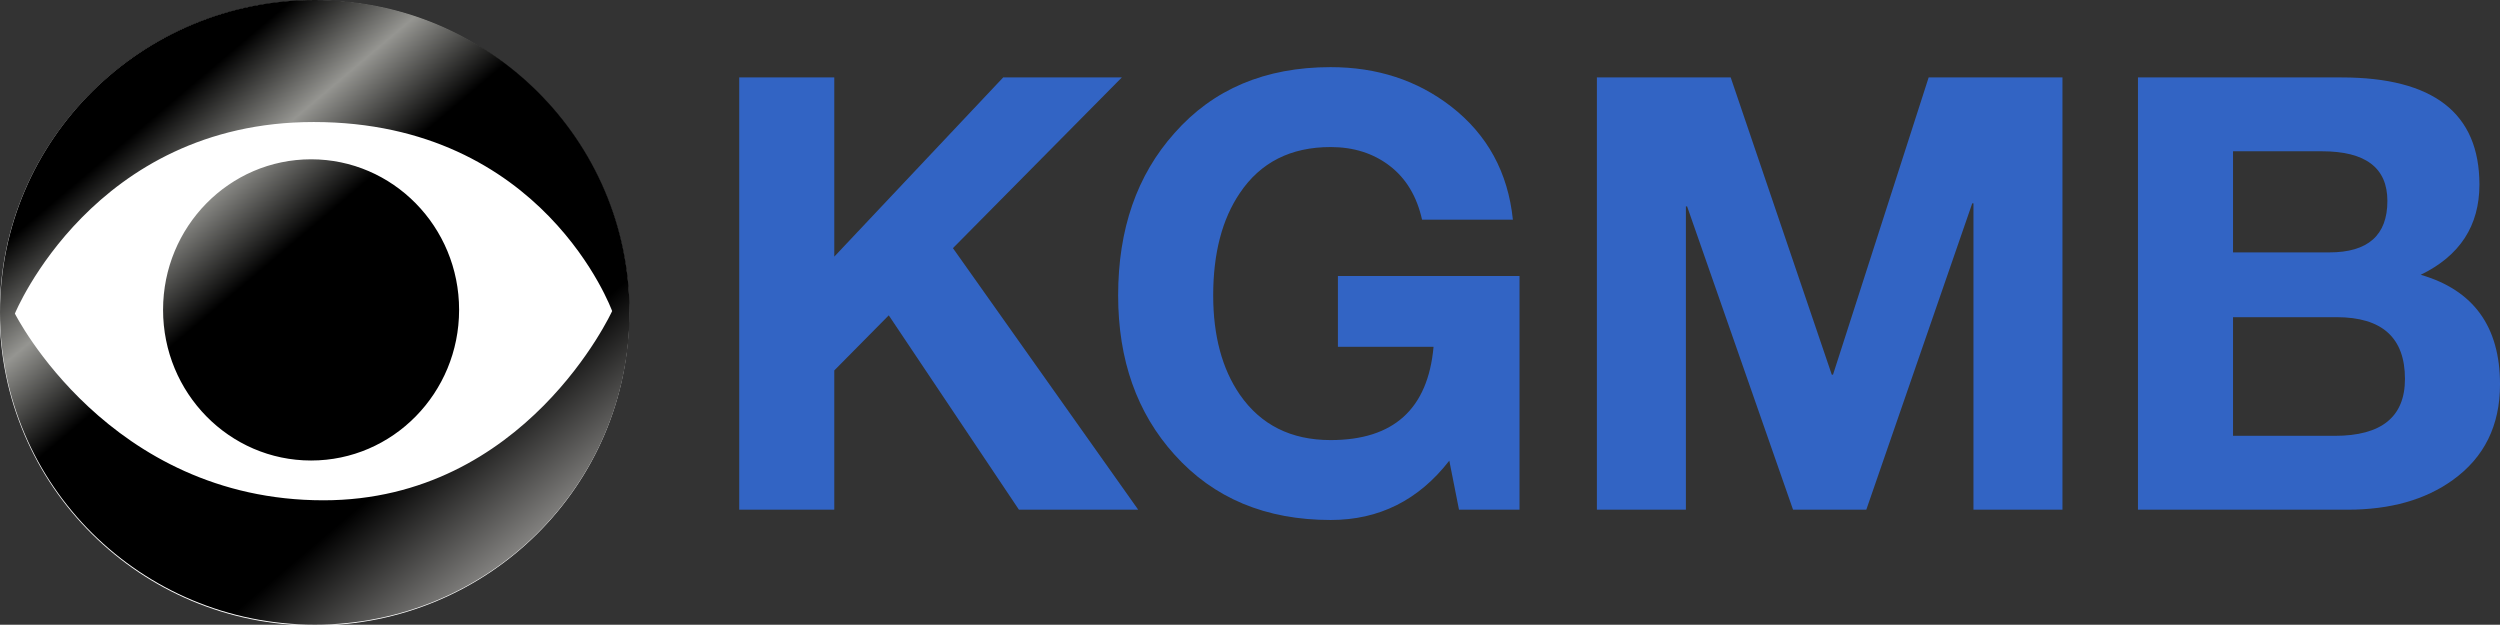 <?xml version="1.0" encoding="UTF-8" standalone="no"?>
<!-- Created with Inkscape (http://www.inkscape.org/) -->

<svg xmlns:dc="http://purl.org/dc/elements/1.1/" xmlns:cc="http://creativecommons.org/ns#" xmlns:rdf="http://www.w3.org/1999/02/22-rdf-syntax-ns#" xmlns:svg="http://www.w3.org/2000/svg" xmlns="http://www.w3.org/2000/svg" xmlns:xlink="http://www.w3.org/1999/xlink" xmlns:sodipodi="http://sodipodi.sourceforge.net/DTD/sodipodi-0.dtd" xmlns:inkscape="http://www.inkscape.org/namespaces/inkscape" width="498.766" height="124.634" id="svg2" version="1.1" inkscape:version="0.48.5 r10040" sodipodi:docname="New document 1">
  <rect width="100%" height="100%" fill="#333333" stroke="none"/>
  <defs id="defs4">
    <linearGradient inkscape:collect="always" id="linearGradient3893">
      <stop style="stop-color:black;stop-opacity:1;" offset="0" id="stop3895" />
      <stop id="stop3901" offset="0.162" style="stop-color:#959591;stop-opacity:1" />
      <stop style="stop-color:black;stop-opacity:1" offset="0.328" id="stop3903" />
      <stop id="stop3905" offset="0.757" style="stop-color:black;stop-opacity:1" />
      <stop style="stop-color:#848381;stop-opacity:1" offset="1" id="stop3897" />
    </linearGradient>
    <linearGradient id="linearGradient3115" inkscape:collect="always">
      <stop id="stop3117" offset="0" style="stop-color:black;stop-opacity:1;" />
      <stop style="stop-color:#757575;stop-opacity:1;" offset="0.546" id="stop3119" />
      <stop id="stop3121" offset="1" style="stop-color:white;stop-opacity:1" />
    </linearGradient>
    <linearGradient id="linearGradient3101">
      <stop id="stop3103" offset="0" style="stop-color:black;stop-opacity:1" />
      <stop style="stop-color:white;stop-opacity:1" offset="0.224" id="stop3105" />
      <stop id="stop3123" offset="0.406" style="stop-color:black;stop-opacity:1" />
      <stop id="stop3111" offset="0.754" style="stop-color:black;stop-opacity:1" />
      <stop id="stop3107" offset="1" style="stop-color:white;stop-opacity:1" />
    </linearGradient>
    <linearGradient inkscape:collect="always" id="linearGradient3086">
      <stop style="stop-color:black;stop-opacity:1;" offset="0" id="stop3088" />
      <stop id="stop3094" offset="0.461" style="stop-color:#757575;stop-opacity:1;" />
      <stop style="stop-color:white;stop-opacity:1" offset="1" id="stop3090" />
    </linearGradient>
    <linearGradient id="linearGradient3012">
      <stop style="stop-color:black;stop-opacity:1" offset="0" id="stop3014" />
      <stop id="stop3038" offset="0.224" style="stop-color:white;stop-opacity:1" />
      <stop style="stop-color:black;stop-opacity:1" offset="1" id="stop3016" />
    </linearGradient>
    <linearGradient inkscape:collect="always" xlink:href="#linearGradient3012" id="linearGradient3018" x1="183.558" y1="227.892" x2="251.139" y2="325.742" gradientUnits="userSpaceOnUse" />
    <linearGradient inkscape:collect="always" xlink:href="#linearGradient3086" id="linearGradient3092" x1="182.652" y1="236.449" x2="244.608" y2="324.69" gradientUnits="userSpaceOnUse" />
    <linearGradient inkscape:collect="always" xlink:href="#linearGradient3086" id="linearGradient3096" gradientUnits="userSpaceOnUse" x1="182.652" y1="236.449" x2="244.608" y2="324.69" gradientTransform="translate(-155.429,-215.25)" />
    <linearGradient inkscape:collect="always" xlink:href="#linearGradient3115" id="linearGradient3113" gradientUnits="userSpaceOnUse" x1="182.652" y1="236.449" x2="244.608" y2="324.69" />
    <linearGradient inkscape:collect="always" xlink:href="#linearGradient3893" id="linearGradient3899" x1="30.978" y1="23.077" x2="104.213" y2="109.65" gradientUnits="userSpaceOnUse" />
    <linearGradient inkscape:collect="always" xlink:href="#linearGradient3893" id="linearGradient3946" gradientUnits="userSpaceOnUse" x1="30.978" y1="23.077" x2="104.213" y2="109.65" />
    <linearGradient inkscape:collect="always" xlink:href="#linearGradient3893" id="linearGradient3949" gradientUnits="userSpaceOnUse" x1="30.978" y1="23.077" x2="104.213" y2="109.65" gradientTransform="translate(155.429,215.25)" />
    <linearGradient inkscape:collect="always" xlink:href="#linearGradient3893" id="linearGradient3960" gradientUnits="userSpaceOnUse" gradientTransform="translate(155.429,215.25)" x1="30.978" y1="23.077" x2="104.213" y2="109.65" />
    <linearGradient inkscape:collect="always" xlink:href="#linearGradient3893" id="linearGradient3969" gradientUnits="userSpaceOnUse" gradientTransform="translate(155.429,215.25)" x1="30.978" y1="23.077" x2="104.213" y2="109.65" />
    <linearGradient inkscape:collect="always" xlink:href="#linearGradient3893" id="linearGradient3987" gradientUnits="userSpaceOnUse" gradientTransform="translate(156.397,215.25)" x1="30.978" y1="23.077" x2="104.213" y2="109.65" />
  </defs>
  <sodipodi:namedview id="base" pagecolor="#ffffff" bordercolor="#666666" borderopacity="1.0" inkscape:pageopacity="0.0" inkscape:pageshadow="2" inkscape:zoom="2.6430234" inkscape:cx="171.24957" inkscape:cy="81.20645" inkscape:document-units="px" inkscape:current-layer="layer1" showgrid="false" fit-margin-top="0" fit-margin-left="0" fit-margin-right="0" fit-margin-bottom="0" showguides="true" inkscape:guide-bbox="true" inkscape:window-width="1366" inkscape:window-height="706" inkscape:window-x="-8" inkscape:window-y="-8" inkscape:window-maximized="1" />
  <g inkscape:label="Layer 1" inkscape:groupmode="layer" id="layer1" transform="translate(-156.397,-215.25)">
    <g id="g3975">
      <path inkscape:connector-curvature="0" id="path2996" d="m 262.153,274.84 c 0,39.488 -19.784,71.499 -44.189,71.499 -24.405,0 -44.189,-32.011 -44.189,-71.499 0,-39.488 19.784,-71.499 44.189,-71.499 24.405,0 44.189,32.011 44.189,71.499 z" style="fill:white;fill-opacity:1;fill-rule:evenodd;stroke:none" transform="matrix(1.421,0,0,0.872,-90.598,38.039)" />
      <path style="fill:url(#linearGradient3987);fill-opacity:1;fill-rule:evenodd;stroke:none" d="m 219.21,215.25 c -34.688,0 -62.812,27.898 -62.812,62.312 0,34.415 28.125,62.312 62.812,62.312 34.688,0 62.781,-27.898 62.781,-62.312 0,-34.415 -28.094,-62.312 -62.781,-62.312 z m -0.25,24.344 c 45.914,0 59.562,37.719 59.562,37.719 0,0 -17.268,37.75 -57.594,37.75 -42.851,0 -61.562,-37.25 -61.562,-37.25 0,0 15.634,-38.219 59.594,-38.219 z m -0.5,7.438 c -16.316,0 -29.531,13.44 -29.531,30.031 0,16.591 13.216,30.062 29.531,30.062 16.316,0 29.531,-13.471 29.531,-30.062 0,-16.591 -13.216,-30.031 -29.531,-30.031 z" id="path2999" inkscape:connector-curvature="0" />
      <path inkscape:connector-curvature="0" id="path3931" style="font-size:25.05px;font-style:normal;font-weight:normal;text-align:start;text-anchor:start;fill:#3264c4;fill-opacity:1;font-family:HelveticaNeue" d="m 303.876,316.938 0,-86.24 18.965,0 0,35.751 33.698,-35.751 23.672,0 -33.698,34.059 36.96,52.18 -23.794,0 -25.968,-38.774 -10.87,10.992 0,27.782 z" />
      <path inkscape:connector-curvature="0" id="path3933" style="font-size:25.05px;font-style:normal;font-weight:normal;text-align:start;text-anchor:start;fill:#3264c4;fill-opacity:1;font-family:HelveticaNeue" d="m 447.477,316.938 -1.935,-9.783 c -6.119,7.891 -14.01,11.836 -23.672,11.836 -12.965,0 -23.353,-4.348 -31.162,-13.045 -7.49,-8.294 -11.235,-18.883 -11.235,-31.767 -10e-6,-13.206 3.745,-23.996 11.235,-32.371 7.728,-8.775 18.116,-13.163 31.162,-13.163 9.259,9e-5 17.272,2.617 24.037,7.851 7.247,5.635 11.353,13.163 12.319,22.585 l -18.117,0 c -1.047,-4.669 -3.201,-8.252 -6.462,-10.749 -3.261,-2.497 -7.187,-3.745 -11.777,-3.745 -7.972,7e-5 -14.011,3.06 -18.117,9.178 -3.544,5.234 -5.315,12.039 -5.315,20.414 -2e-5,8.053 1.772,14.656 5.315,19.809 4.185,6.04 10.224,9.06 18.117,9.06 12.562,10e-6 19.406,-6.201 20.531,-18.604 l -19.083,0 0,-14.129 36.234,0 0,46.622 z" />
      <path inkscape:connector-curvature="0" id="path3935" style="font-size:25.05px;font-style:normal;font-weight:normal;text-align:start;text-anchor:start;fill:#3264c4;fill-opacity:1;font-family:HelveticaNeue" d="m 474.986,316.938 0,-86.24 26.695,0 20.17,59.305 0.243,0 19.083,-59.305 26.695,0 0,86.24 -17.756,0 0,-61.119 -0.243,0 -21.136,61.119 -14.615,0 -21.14,-60.514 -0.24,0 0,60.514 z" />
      <path inkscape:connector-curvature="0" id="path3937" style="font-size:25.05px;font-style:normal;font-weight:normal;text-align:start;text-anchor:start;fill:#3264c4;fill-opacity:1;font-family:HelveticaNeue" d="m 601.899,278.529 0,23.672 20.292,0 c 9.34,10e-6 14.011,-3.784 14.011,-11.353 -6e-5,-8.213 -4.55,-12.319 -13.65,-12.319 z m -18.965,38.409 0,-86.24 40.584,0 c 18.359,9e-5 27.539,7.127 27.539,21.379 -8e-5,8.213 -3.905,14.211 -11.714,17.995 10.547,3.059 15.821,10.347 15.821,21.862 -8e-5,8.213 -3.141,14.574 -9.422,19.083 -5.475,3.947 -12.48,5.92 -21.014,5.92 z m 18.965,-71.506 0,20.174 19.204,0 c 7.728,6e-5 11.593,-3.423 11.593,-10.269 -6e-5,-6.603 -4.348,-9.904 -13.045,-9.905 z" />
    </g>
  </g>
</svg>
